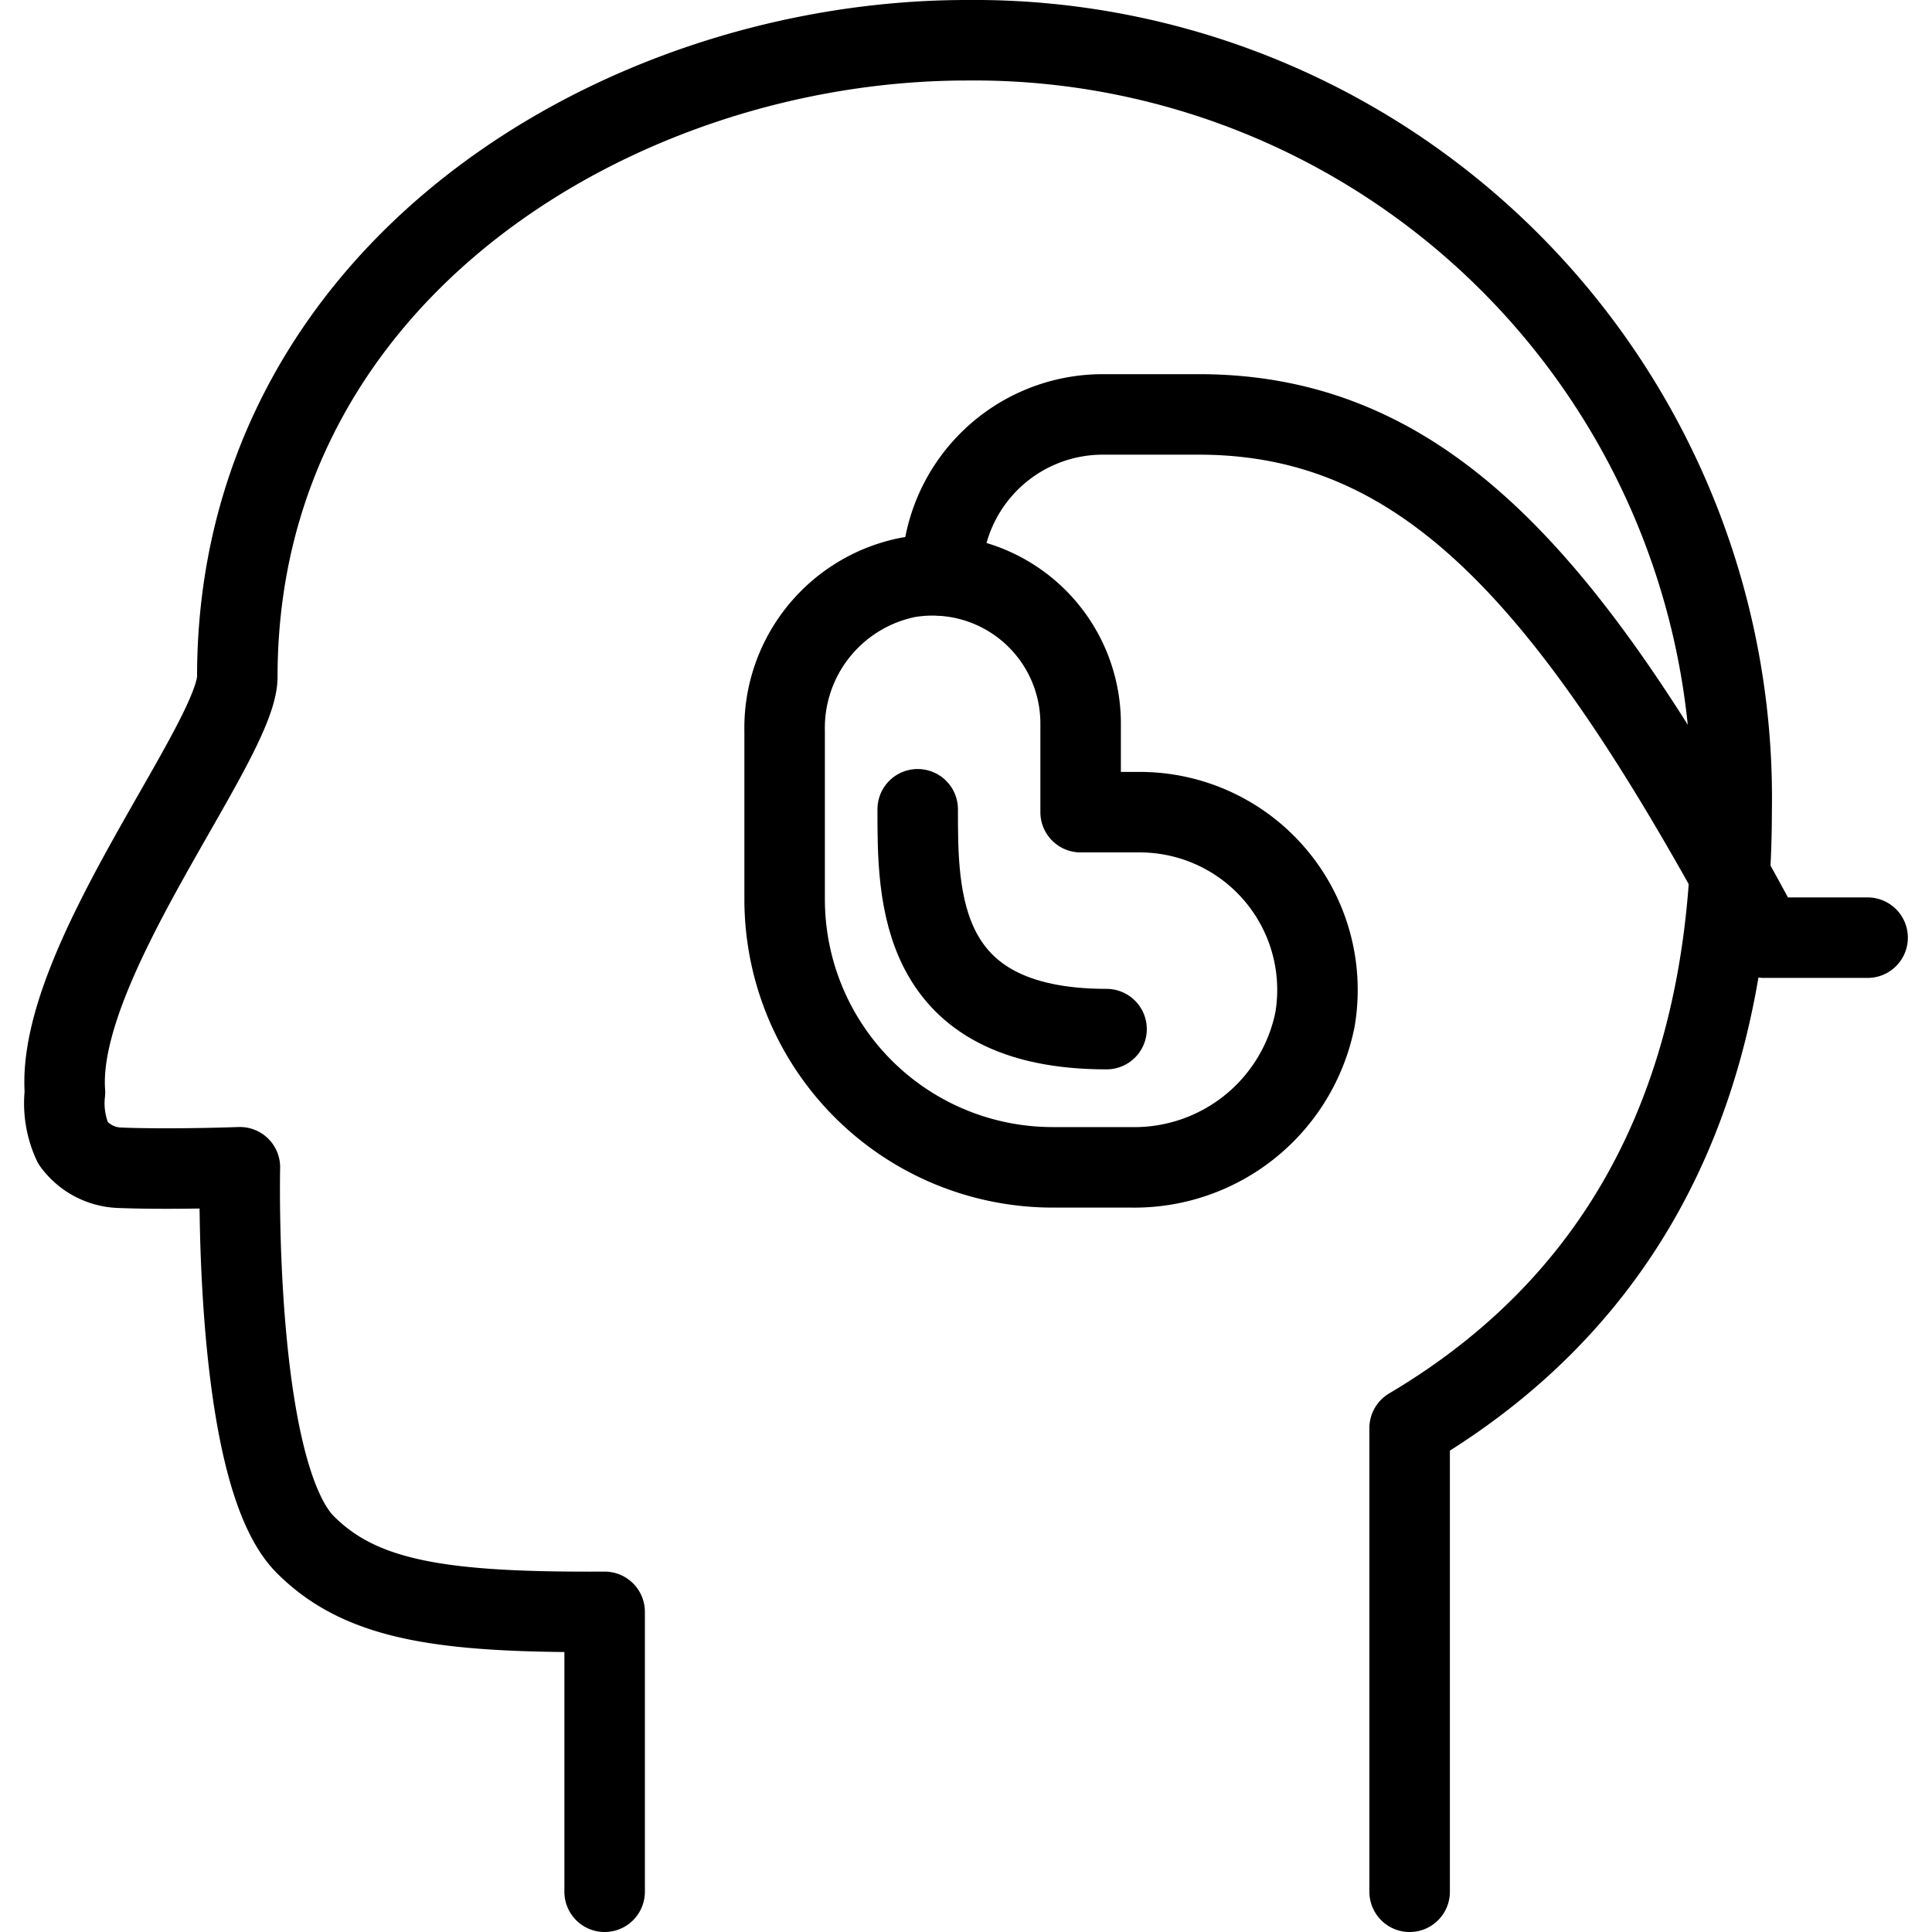 <svg xmlns="http://www.w3.org/2000/svg" viewBox="0 0 24 24"><g transform="matrix(1,0,0,1,0,0)"><defs><style>.a{fill:none;stroke:#000000;stroke-linecap:round;stroke-linejoin:round;}</style></defs><path class="a" d="M7.511,23.5V20.023c-2,.011-3.017-.133-3.718-.835-.9-.9-.813-4.688-.813-4.688s-.854.032-1.5.006A.748.748,0,0,1,.907,14.2a1.181,1.181,0,0,1-.1-.63C.687,11.963,2.948,9.207,2.948,8.406,2.948,3.375,7.7.5,12.011.5a9.411,9.411,0,0,1,9.5,9.563c0,3.043-1,5.9-4,7.677V23.5"></path><path class="a" d="M11.277,7.173a1.907,1.907,0,0,0-1.53,1.912v2.086a3.33,3.33,0,0,0,3.331,3.33h.964a2.288,2.288,0,0,0,2.293-1.835,2.208,2.208,0,0,0-2.175-2.577h-.736v-1.1A1.84,1.84,0,0,0,11.277,7.173Z"></path><path class="a" d="M11.7,7.148a2,2,0,0,1,2-2h1.191c2.879,0,4.693,2.154,7.021,6.5H23.2"></path><path class="a" d="M11.4,10.053c0,1.081-.01,2.731,2.346,2.731"></path></g></svg>